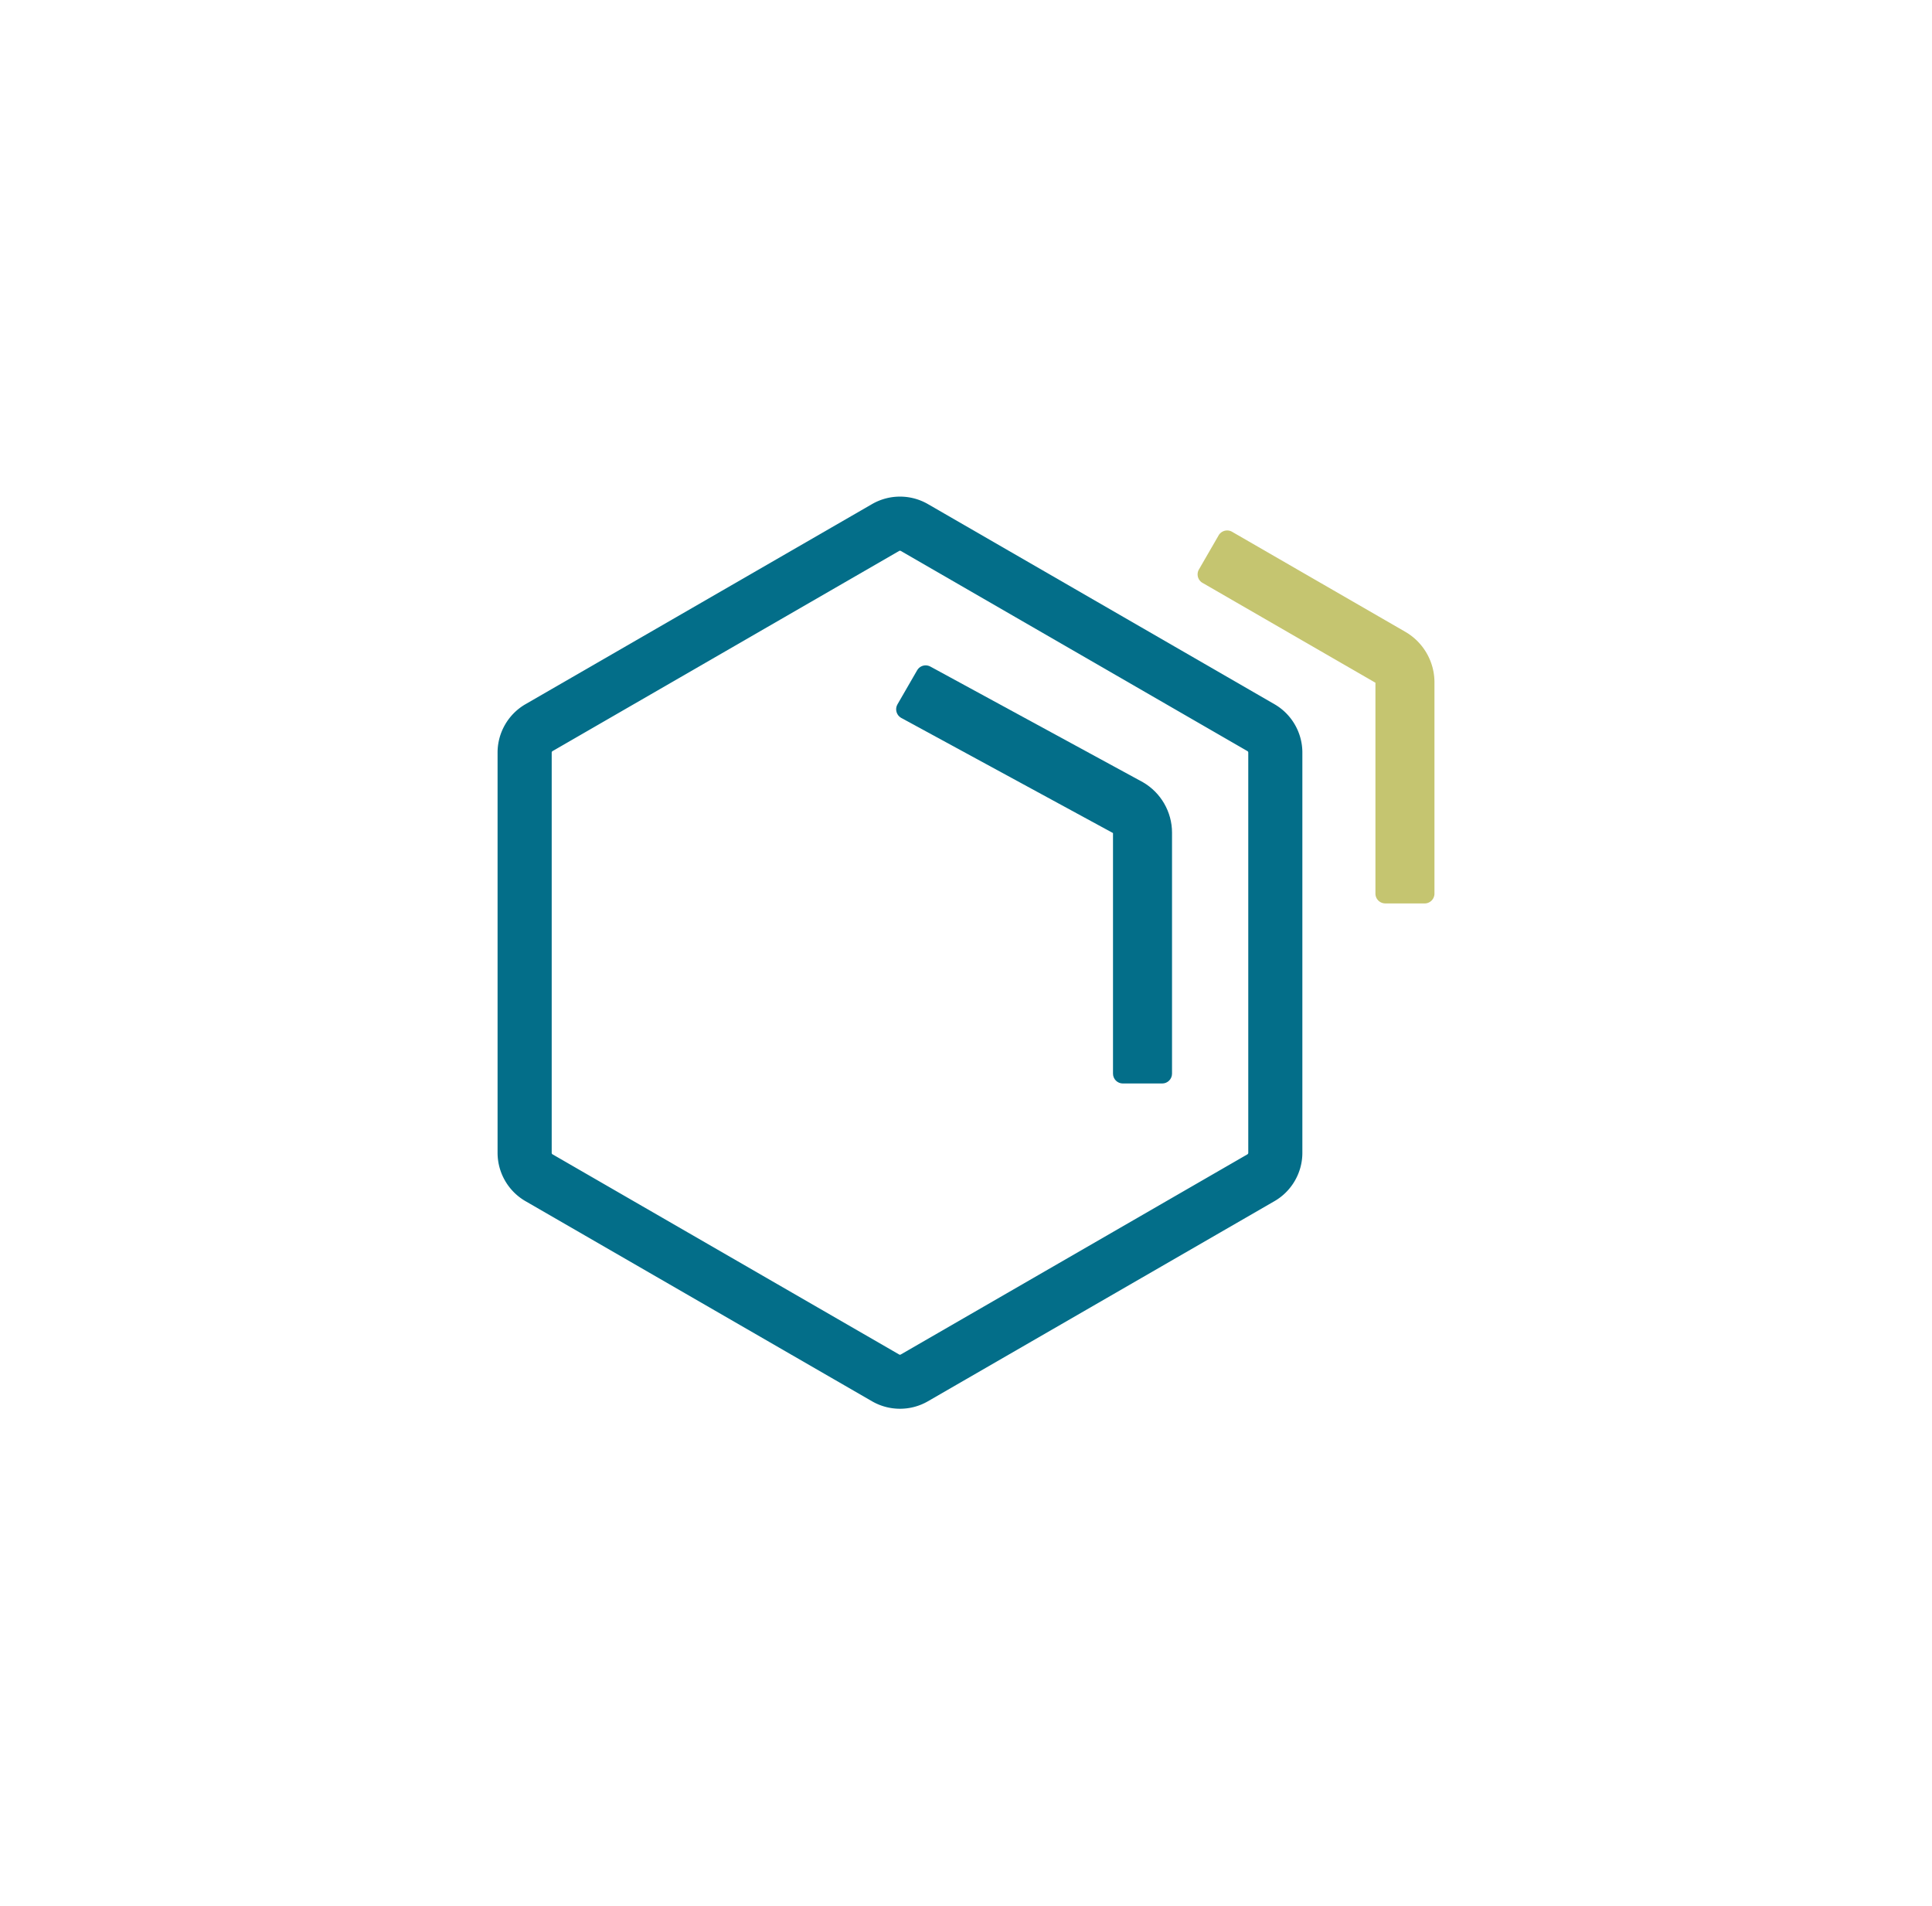 <?xml version="1.0" encoding="UTF-8"?>
<svg data-bbox="144.23 143.93 271.57 264.36" viewBox="0 0 560.02 552.31" xmlns="http://www.w3.org/2000/svg" data-type="color">
    <g>
        <path d="M260.87 408.29c-2.8 0-5.59-.72-8.09-2.16l-100.47-58.01a16.2 16.2 0 0 1-8.08-14V218.1c0-5.76 3.1-11.12 8.08-14l100.48-58.01a16.21 16.21 0 0 1 16.17 0l100.47 58.01c4.99 2.88 8.08 8.24 8.08 14v116.02c0 5.76-3.1 11.13-8.08 14l-100.47 58.01a16.15 16.15 0 0 1-8.08 2.16Zm0-248.68a.42.42 0 0 0-.24.07l-100.47 58.01a.49.49 0 0 0-.24.42v116.02c0 .17.09.33.24.42l100.47 58.01c.15.09.33.09.48 0l100.48-58.01a.49.49 0 0 0 .24-.42V218.11c0-.17-.09-.34-.24-.42l-100.47-58.01a.5.5 0 0 0-.24-.06Z" fill="#036e89" data-color="1"/>
        <path d="M325.46 314.02h11.42c1.57 0 2.85-1.28 2.85-2.85v-69.85c0-6.01-3.23-11.6-8.43-14.61l-61.54-33.48c-.46-.26-.95-.39-1.44-.39-.99 0-1.94.51-2.47 1.42l-5.71 9.89c-.38.66-.48 1.42-.28 2.16s.67 1.35 1.32 1.73l61.44 33.4v69.73c0 1.57 1.28 2.85 2.85 2.85Z" fill="#036e89" data-color="1"/>
        <path d="M401.53 261.84h11.42c1.57 0 2.85-1.28 2.85-2.85v-61.25c0-6.01-3.23-11.61-8.44-14.62l-50.23-29a2.83 2.83 0 0 0-1.42-.38c-.98 0-1.94.51-2.47 1.42l-5.71 9.88c-.38.66-.48 1.43-.29 2.16.2.74.67 1.35 1.33 1.73l50.12 28.94v61.11c0 1.57 1.28 2.85 2.85 2.85Z" fill="#c5c570" data-color="2"/>
    </g>
</svg>
